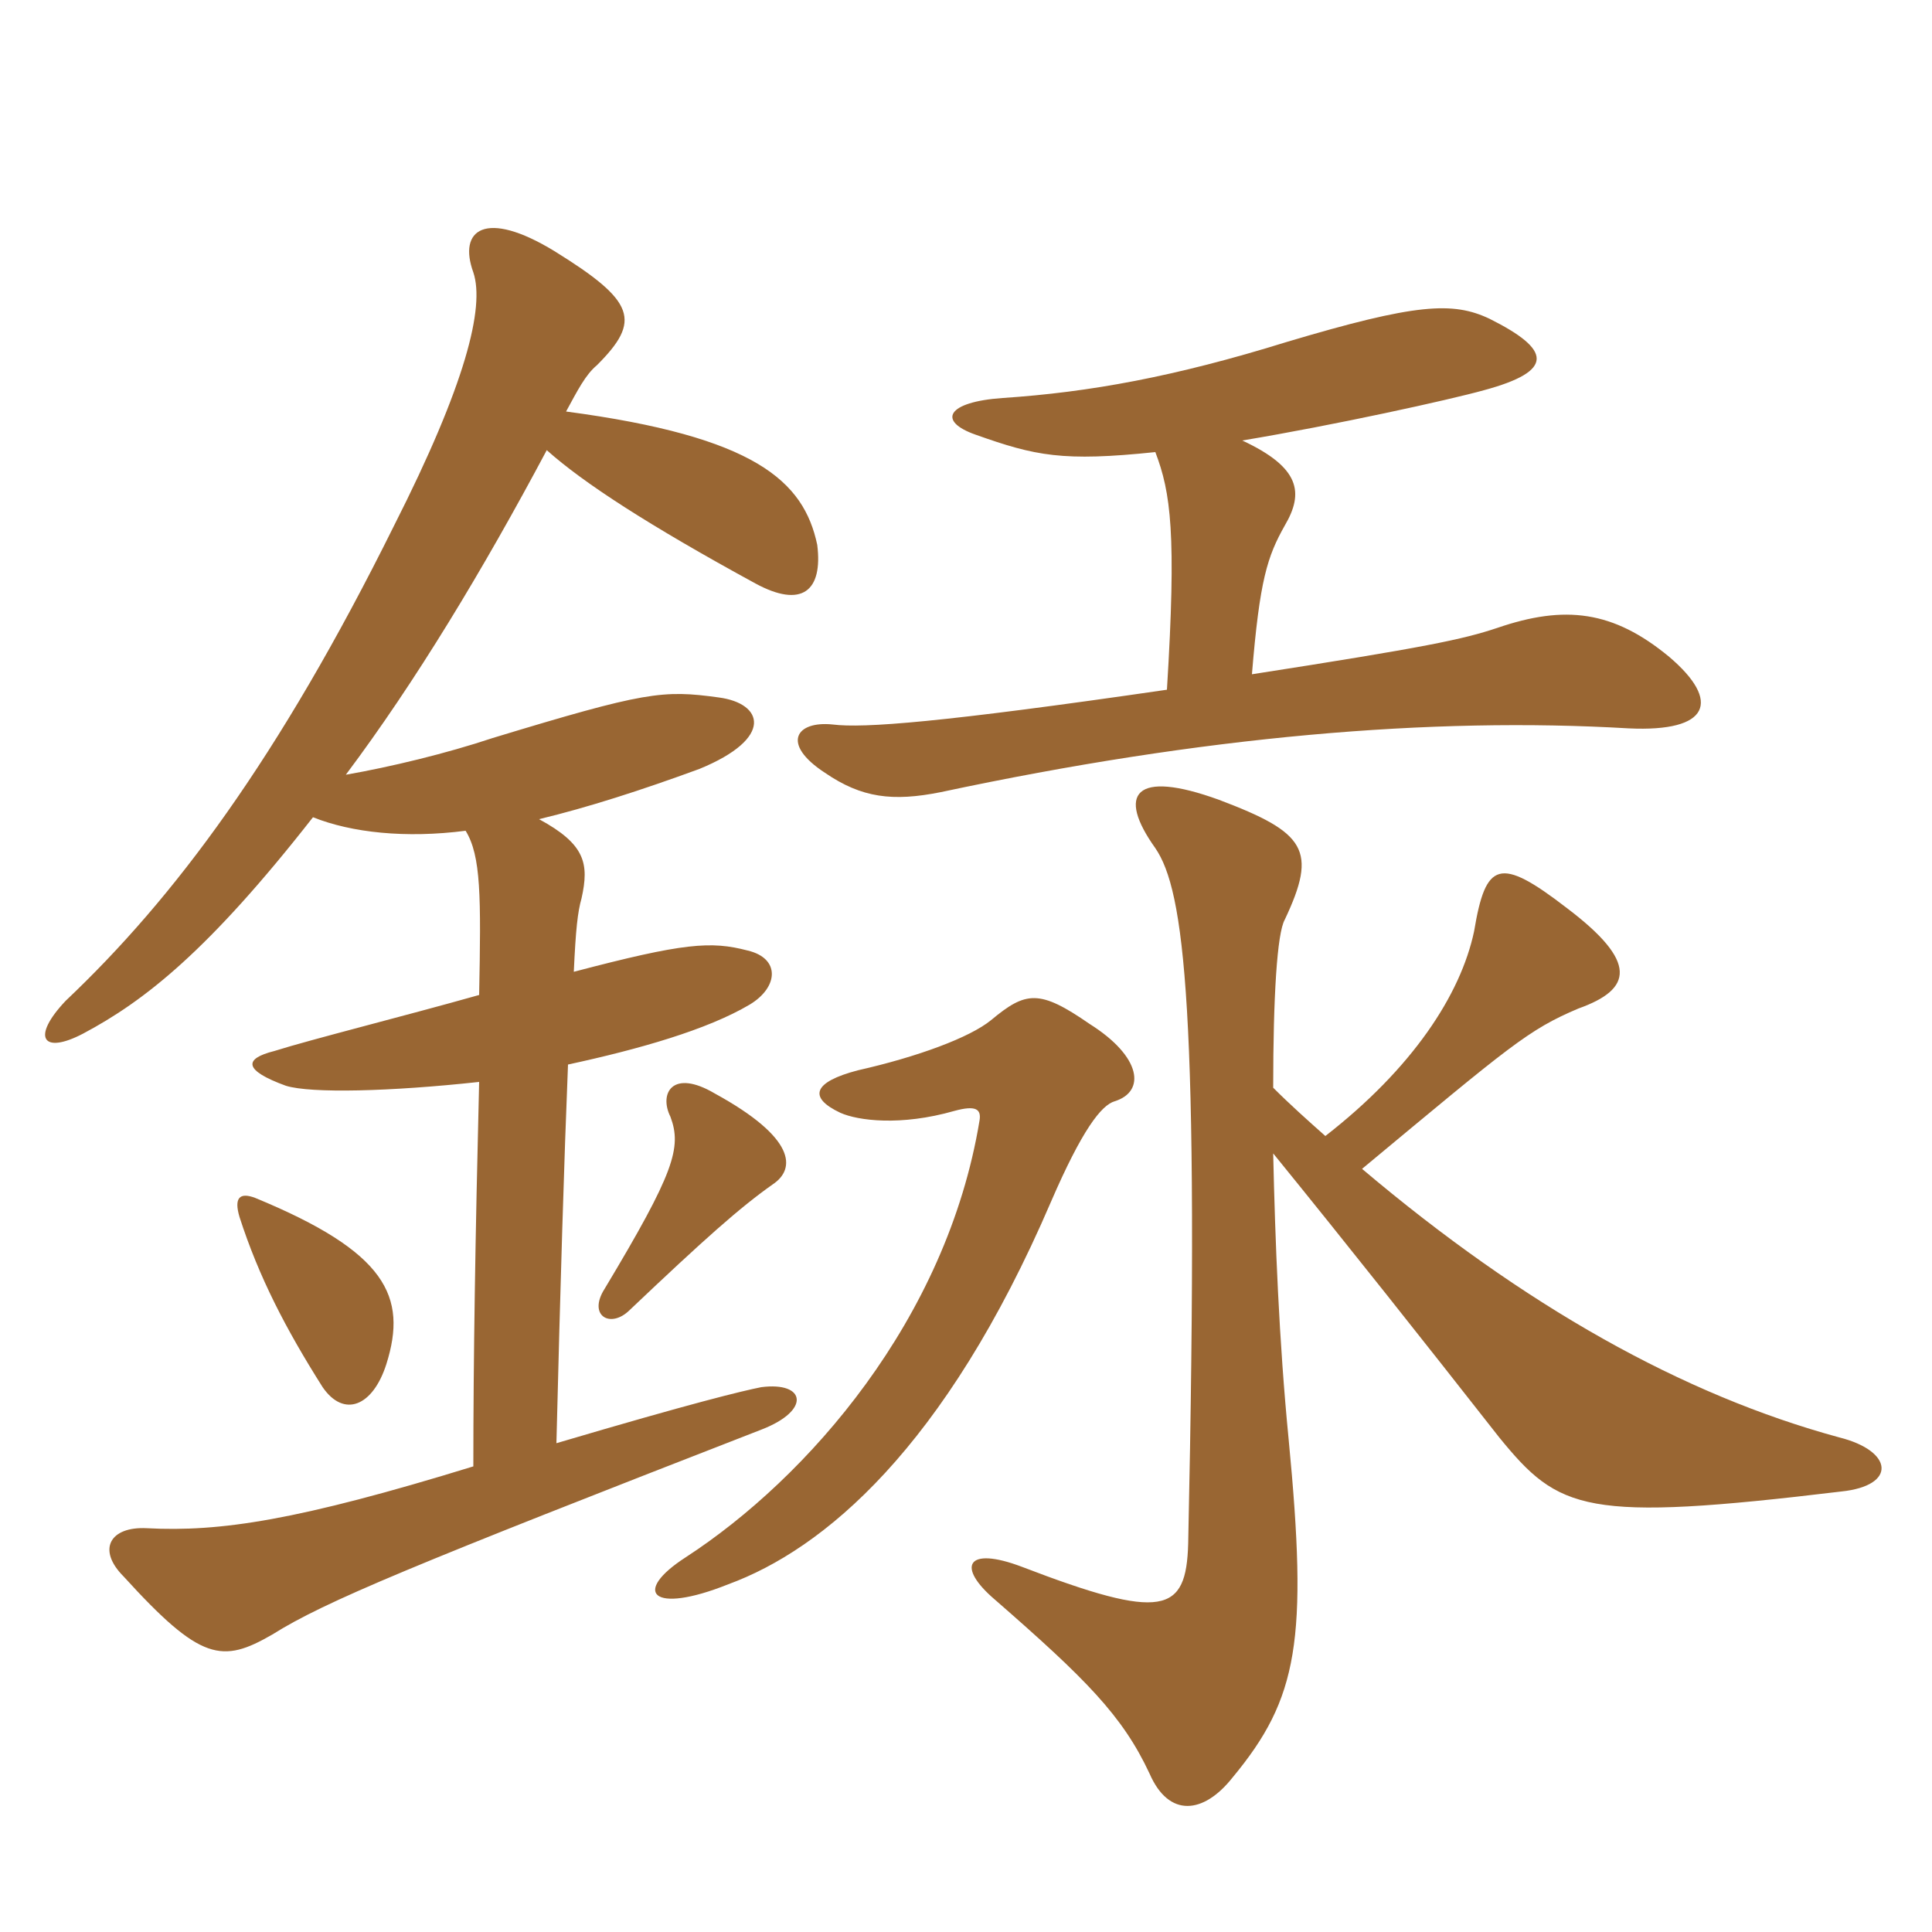 <svg xmlns="http://www.w3.org/2000/svg" xmlns:xlink="http://www.w3.org/1999/xlink" width="150" height="150"><path fill="#996633" padding="10" d="M65.25 86.40C66.60 87 69.90 87.45 74.10 86.25C75.75 85.80 76.20 86.10 76.05 87C73.50 102.45 62.70 114.75 53.25 120.90C49.05 123.60 50.55 125.40 56.55 123C63.90 120.30 73.35 112.50 81.60 93.30C84 87.75 85.50 85.80 86.55 85.50C88.95 84.75 88.65 82.05 84.60 79.50C80.70 76.80 79.65 76.95 76.95 79.20C75.30 80.55 71.25 82.05 66.60 83.10C63.15 84 62.70 85.20 65.25 86.40ZM105.75 90.75C117.30 81.15 118.65 79.95 122.55 78.30C126.75 76.80 127.20 74.70 121.65 70.50C116.40 66.45 115.35 66.90 114.45 72.30C113.40 77.25 109.65 82.95 102.90 88.20C101.55 87 100.20 85.80 98.85 84.45C98.85 77.40 99.15 72.45 99.75 71.40C102.30 66 101.40 64.65 94.65 62.10C88.05 59.70 86.70 61.65 89.70 65.85C91.95 69.15 93.15 78.15 92.25 119.85C92.10 125.25 90.30 125.85 79.35 121.65C75 120 74.25 121.65 77.25 124.20C84.30 130.35 87.15 133.20 89.25 137.70C90.75 141.15 93.45 140.85 95.70 138C100.80 131.85 101.55 127.35 100.05 111.75C99.30 104.10 99 96.30 98.85 89.55C104.70 96.75 110.40 103.95 116.40 111.60C121.05 117.30 123 118.20 142.95 115.80C147.30 115.35 147 112.65 142.80 111.60C130.65 108.30 118.35 101.40 105.75 90.75ZM89.70 35.10C90.90 38.25 91.35 41.40 90.60 53.55C73.05 56.10 67.05 56.55 64.65 56.25C61.80 55.95 60.60 57.75 64.05 60C66.90 61.95 69.30 62.25 73.05 61.50C93.45 57.15 111.15 55.65 126.45 56.55C132.75 56.85 133.65 54.45 129.60 51C125.25 47.40 121.50 46.95 116.25 48.75C113.55 49.65 110.70 50.25 97.20 52.35C97.80 45 98.40 43.20 99.75 40.80C101.25 38.25 100.95 36.30 96.45 34.20C103.65 33 112.50 31.05 115.20 30.30C120.75 28.80 120.45 27.15 115.65 24.75C112.80 23.40 109.95 23.55 99.90 26.55C91.20 29.25 84.60 30.45 77.85 30.90C73.50 31.20 72.75 32.70 75.75 33.75C80.40 35.40 82.50 35.85 89.70 35.10ZM30 105.90C31.65 100.65 30 97.20 19.80 93C18.60 92.55 18.15 93 18.60 94.50C20.10 99.15 22.20 103.20 25.05 107.70C26.70 110.10 28.95 109.20 30 105.90ZM60 91.95C61.80 90.75 61.80 88.35 55.50 84.90C52.20 82.95 51.15 84.90 52.05 86.70C52.95 89.10 52.35 91.05 46.95 100.05C45.60 102.15 47.40 103.20 48.90 101.70C54.75 96.15 57.45 93.75 60 91.95ZM41.85 63.60C45.60 62.70 49.80 61.35 54.30 59.70C60.15 57.30 59.25 54.60 55.80 54.15C51.45 53.55 50.10 53.70 38.25 57.30C34.65 58.50 30.30 59.55 26.85 60.15C32.25 52.95 37.50 44.25 42.45 34.95C45.30 37.50 50.40 40.80 58.65 45.30C62.25 47.25 63.90 45.90 63.45 42.30C62.40 37.35 58.65 33.90 43.95 31.95C44.85 30.30 45.45 29.10 46.35 28.35C49.80 24.90 49.35 23.40 43.05 19.50C37.65 16.20 35.55 17.85 36.75 21.15C37.65 23.85 36.15 29.85 30.60 40.80C21.60 58.95 13.50 69.75 5.10 77.70C2.40 80.55 3.30 81.90 6.45 80.25C11.25 77.70 16.20 73.80 24.30 63.45C27.30 64.65 31.50 65.10 36.15 64.50C37.35 66.45 37.35 69.60 37.20 77.25C31.35 78.90 24.15 80.70 21.30 81.60C18.90 82.20 18.90 83.10 22.20 84.30C24.15 84.90 30.30 84.75 37.20 84C36.90 96.15 36.75 105.60 36.75 113.85C23.10 118.05 17.10 118.95 11.40 118.65C8.55 118.50 7.50 120.30 9.60 122.40C15.60 129 17.25 129.15 21.15 126.90C25.20 124.35 32.10 121.50 59.10 111C63 109.50 62.55 107.25 59.10 107.70C57.60 108 53.85 108.90 43.20 112.05C43.50 99.90 43.80 90 44.10 82.65C49.65 81.45 54.90 79.95 58.20 78C60.45 76.65 60.60 74.40 58.05 73.80C55.20 73.05 53.10 73.20 44.55 75.45C44.70 72.15 44.85 70.80 45.15 69.75C45.75 67.05 45.45 65.55 41.85 63.60Z"/></svg>